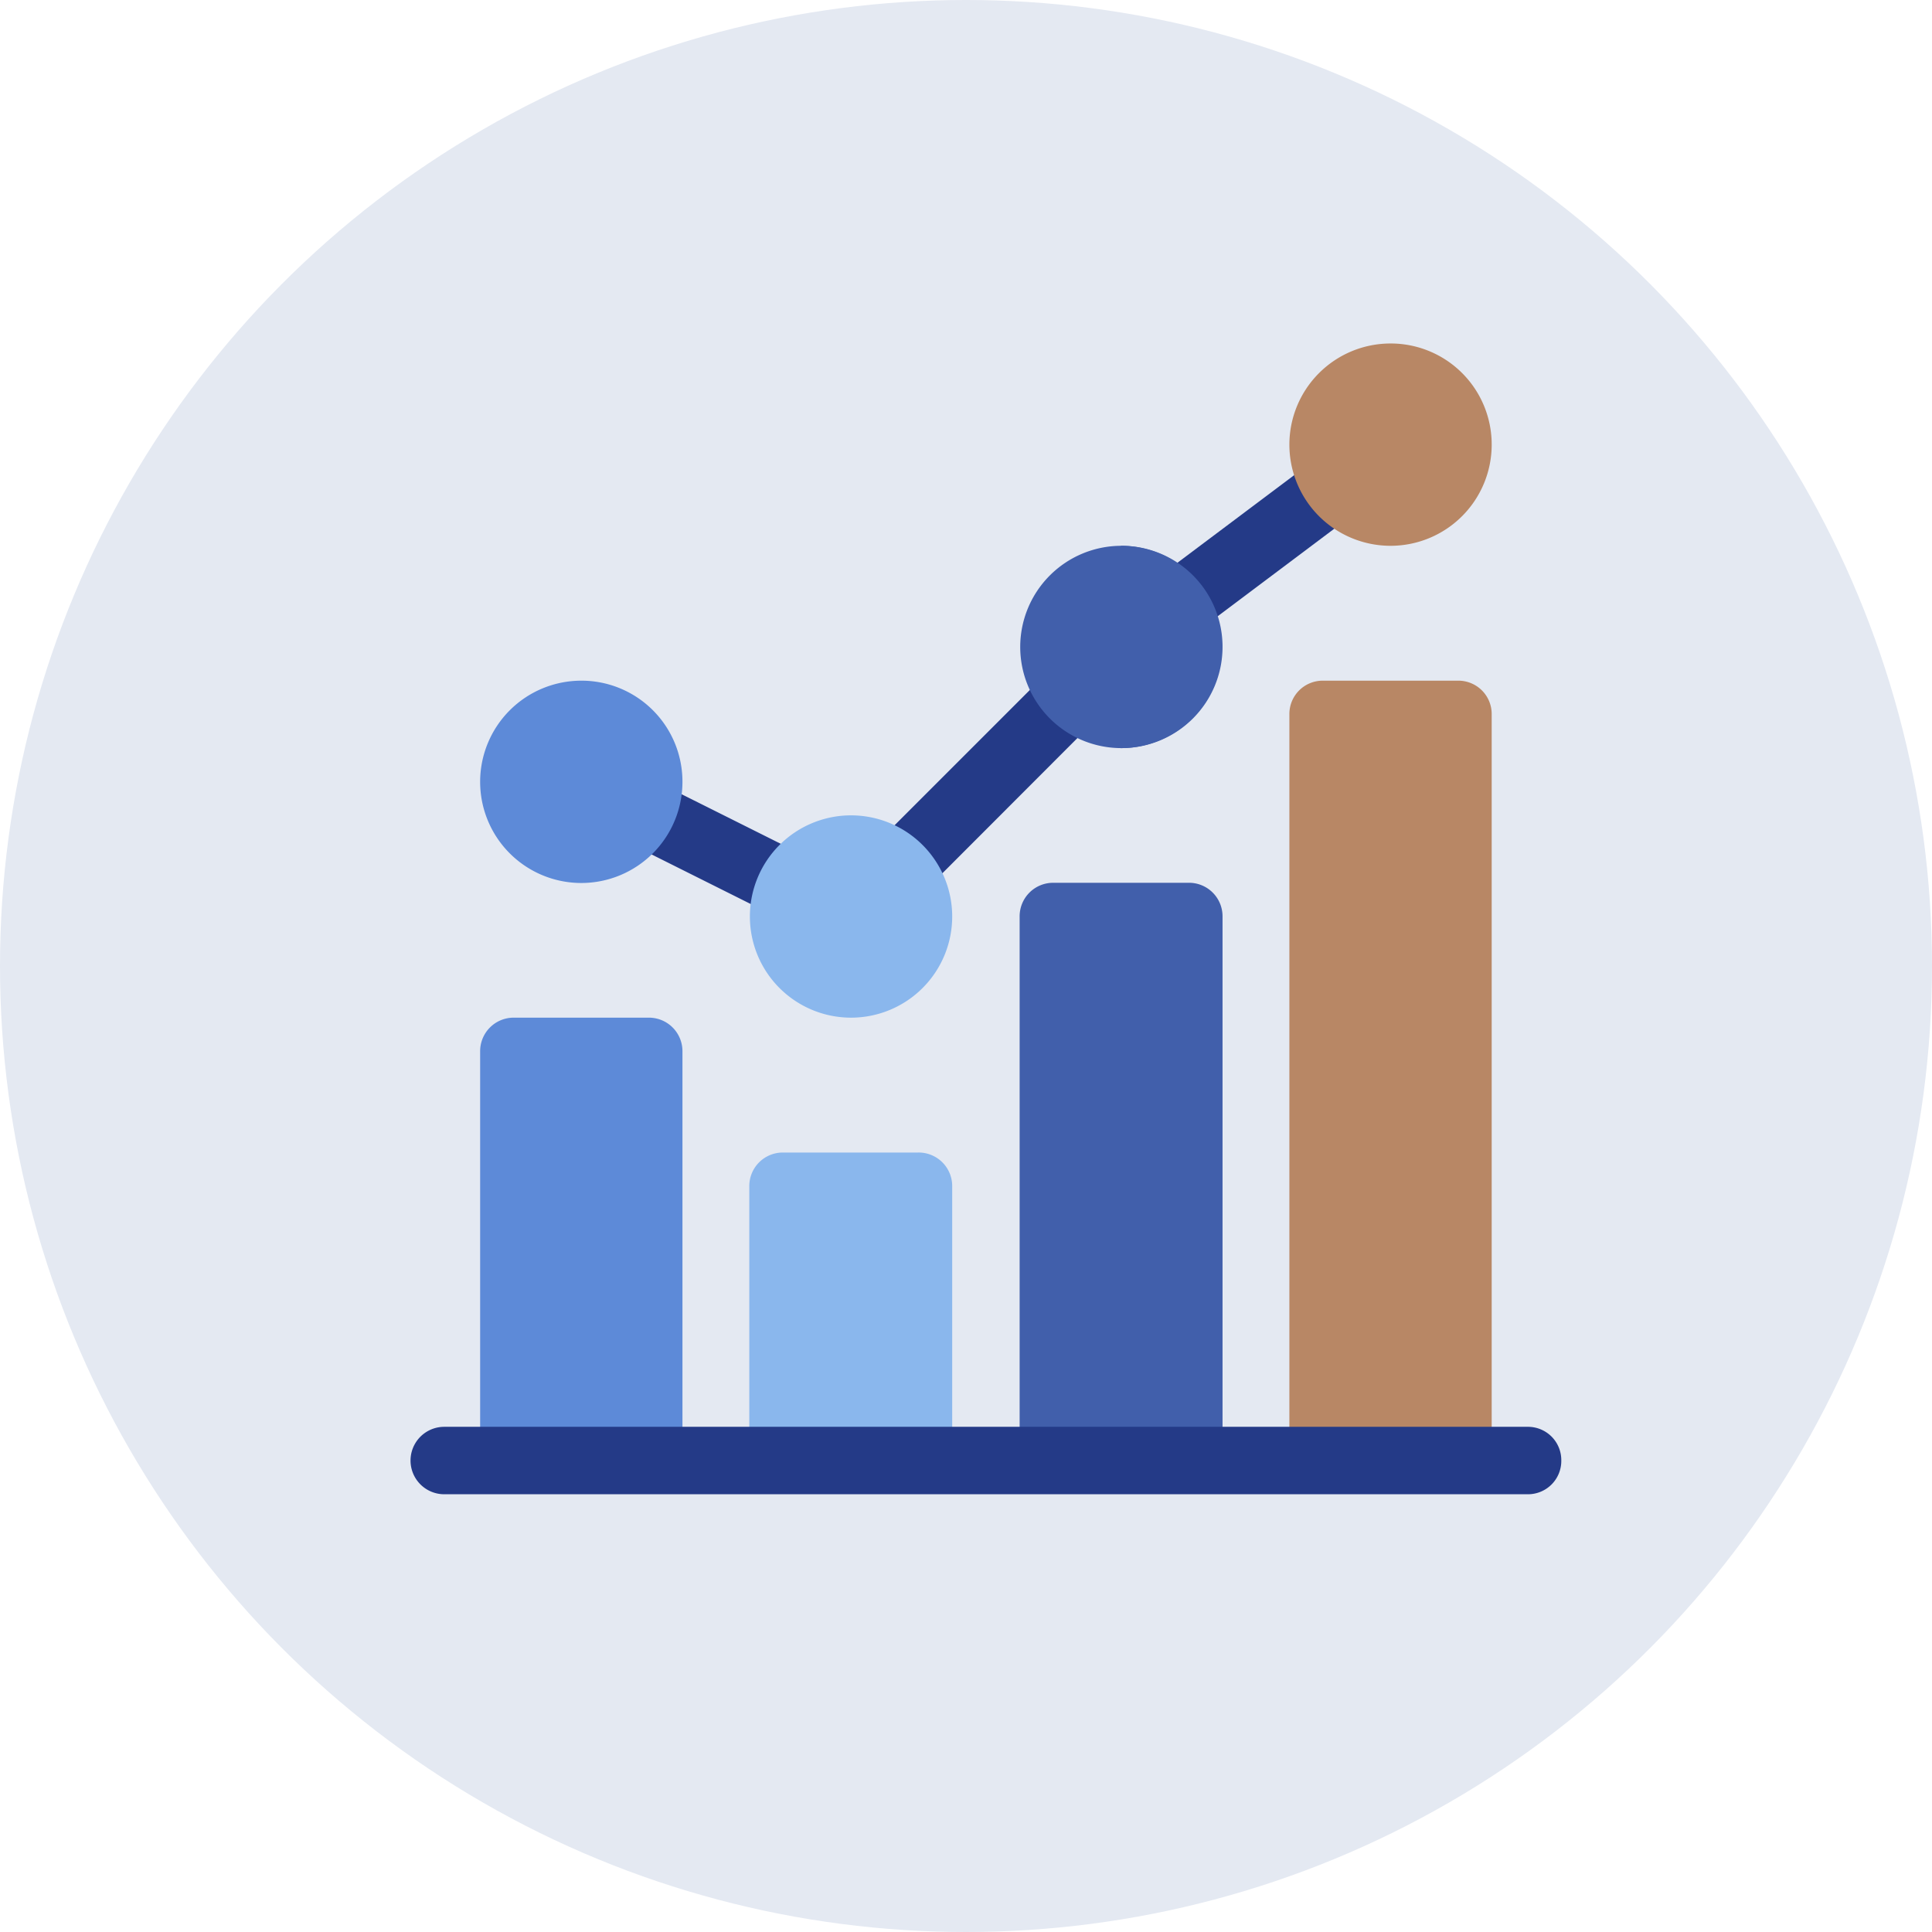 <svg xmlns="http://www.w3.org/2000/svg" viewBox="0 0 97.98 97.98"><defs><style>.cls-1{fill:#e4e9f2;}.cls-2{fill:#243a87;}.cls-3{fill:#5d8ad8;}.cls-4{fill:#8ab7ed;}.cls-5{fill:#415fab;}.cls-6{fill:#b88765;}</style></defs><title>analysis</title><g id="圖層_2" data-name="圖層 2"><g id="圖層_1-2" data-name="圖層 1"><circle class="cls-1" cx="48.99" cy="48.99" r="48.99"/><path class="cls-2" d="M55.64,36.43l-8.85,8.86a1.78,1.78,0,0,1-2.43,0,1.76,1.76,0,0,1,0-2.43L53.22,34a1.71,1.71,0,0,1,2.42,2.43Z"/><path class="cls-2" d="M40.1,46.67a1.59,1.59,0,0,1-.76-.19L31.78,42.7a1.71,1.71,0,1,1,1.53-3.05l7.56,3.78a1.71,1.71,0,0,1-.77,3.24Z"/><path class="cls-2" d="M59.58,32.46a1.71,1.71,0,0,1-1-3.07l8.21-6.16a1.71,1.71,0,0,1,2,2.74L60.6,32.12A1.69,1.69,0,0,1,59.58,32.46Z"/><path class="cls-3" d="M29.48,34.52a5.13,5.13,0,1,0,5.13,5.13A5.12,5.12,0,0,0,29.48,34.52Z"/><path class="cls-4" d="M43.16,41.35a5.13,5.13,0,1,0,5.13,5.13A5.13,5.13,0,0,0,43.16,41.35Z"/><path class="cls-5" d="M56.84,27.68A5.13,5.13,0,1,0,62,32.81,5.12,5.12,0,0,0,56.84,27.68Z"/><path class="cls-6" d="M70.52,17.42a5.13,5.13,0,1,0,5.13,5.13A5.12,5.12,0,0,0,70.52,17.42Z"/><path class="cls-6" d="M75.65,36.23V73.32H65.39V36.23a1.69,1.69,0,0,1,1.71-1.71h6.84A1.69,1.69,0,0,1,75.65,36.23Z"/><path class="cls-5" d="M62,46.48V73.32H51.71V46.48a1.7,1.7,0,0,1,1.71-1.71h6.84A1.7,1.7,0,0,1,62,46.48Z"/><path class="cls-4" d="M48.29,60.16V73.32H38V60.16a1.7,1.7,0,0,1,1.71-1.71h6.84A1.7,1.7,0,0,1,48.29,60.16Z"/><path class="cls-3" d="M34.61,53.32v20H24.35v-20a1.7,1.7,0,0,1,1.71-1.71H32.9A1.7,1.7,0,0,1,34.61,53.32Z"/><path class="cls-5" d="M56.84,37.94V27.68a5.13,5.13,0,0,1,0,10.26Z"/><path class="cls-2" d="M79.18,74.07a1.69,1.69,0,0,1-1.71,1.71H22.53a1.71,1.71,0,1,1,0-3.42H77.47A1.69,1.69,0,0,1,79.18,74.07Z"/></g></g></svg>